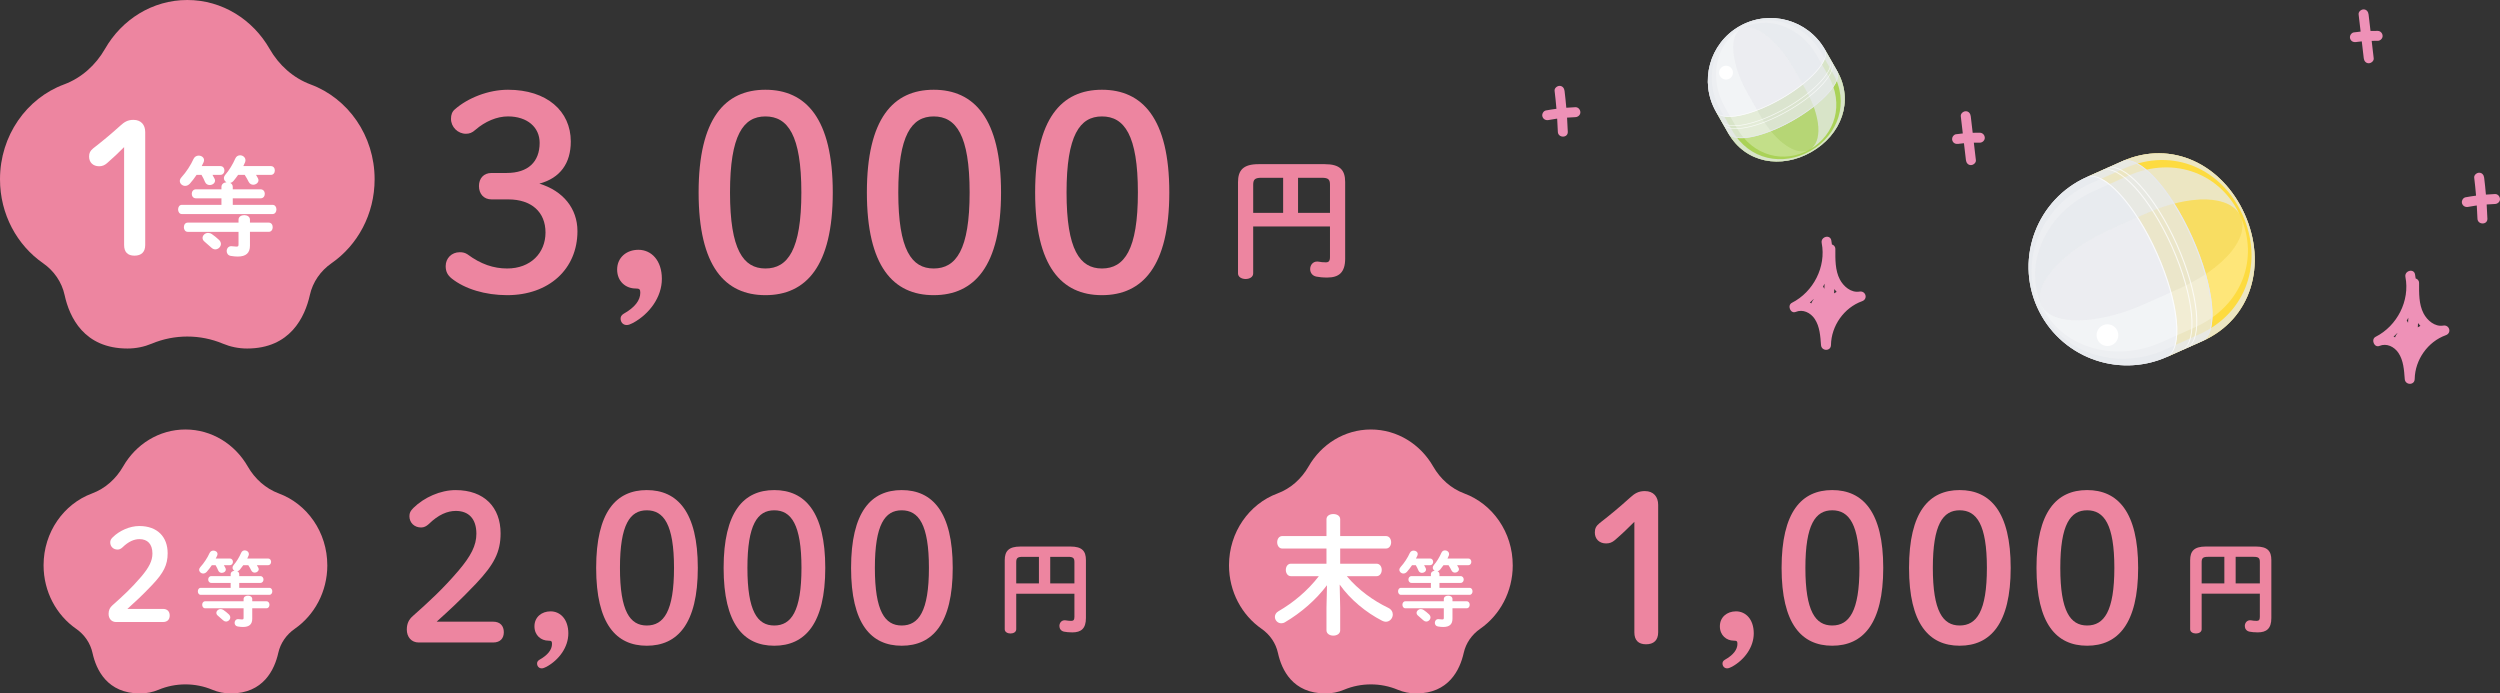 <?xml version="1.0" encoding="UTF-8"?><svg xmlns="http://www.w3.org/2000/svg" viewBox="0 0 270.836 75.127"><rect x="0" y="0" width="270.836" height="75.127" fill="#333333" stroke="none"/><defs><style>.cls-1,.cls-2,.cls-3,.cls-4{fill:#e7e9ed;}.cls-1,.cls-2,.cls-4{mix-blend-mode:multiply;}.cls-2,.cls-3,.cls-5,.cls-6,.cls-7{opacity:.75;}.cls-8,.cls-9,.cls-6{fill:#fff;}.cls-10{fill:#ed85a0;}.cls-11{isolation:isolate;}.cls-5{fill:#8dc21f;}.cls-9{opacity:.3;}.cls-12{fill:#ee91b7;}.cls-7{fill:#fccf00;}.cls-4{opacity:.2;}</style></defs><g class="cls-11"><g id="_レイヤー_2"><g id="_中身"><path class="cls-12" d="M264.683,35.273c-.907.152-1.733-.563-2.126-1.316-.522-.996-.49-2.201-.487-3.293,0-.275-.169-.439-.373-.497-.019-.149-.039-.299-.067-.448-.132-.68-1.172-.393-1.04.287.5,2.581-.9,5.305-3.228,6.482-.535.271-.153,1.223.416.985.775-.324,1.603.086,2.053.756.552.822.615,1.876.685,2.833.05.685,1.066.703,1.079,0,.035-2.08,1.41-4.043,3.376-4.75.659-.237.395-1.153-.287-1.04M259.715,36.116c-.049.057-.094.118-.135.187-.046.076-.08.158-.108.243-.055-.027-.112-.052-.169-.075.141-.124.277-.255.408-.389.001.011.002.023.004.035M262.211,35.304c-.099.046-.193.099-.281.16.009-.155.016-.31.024-.465.081.106.166.208.257.305M260.904,34.419c-.008.183-.018.366-.028.55-.032-.059-.06-.119-.097-.175-.014-.022-.033-.038-.049-.057.061-.104.117-.211.174-.318"/><path class="cls-12" d="M201.445,31.59c-.907.152-1.733-.563-2.126-1.316-.522-.996-.49-2.201-.487-3.293,0-.275-.169-.439-.373-.497-.019-.149-.039-.299-.067-.448-.132-.68-1.172-.393-1.04.287.5,2.581-.9,5.305-3.228,6.482-.535.271-.153,1.223.416.985.775-.324,1.603.086,2.053.756.552.822.615,1.876.685,2.833.05.685,1.066.703,1.079,0,.035-2.08,1.41-4.043,3.376-4.75.659-.237.395-1.153-.287-1.04M196.477,32.433c-.049.057-.094.118-.135.187-.046.076-.08.158-.108.243-.055-.027-.112-.052-.169-.075.141-.124.277-.255.408-.389.001.011.002.023.004.035M198.973,31.621c-.099.046-.193.099-.281.16.009-.155.016-.31.024-.465.081.106.166.208.257.305M197.667,30.736c-.008.183-.018.366-.028.55-.032-.059-.06-.119-.097-.175-.014-.022-.033-.038-.049-.057.061-.104.117-.211.174-.318"/><path class="cls-12" d="M270.297,21.021c-.329.011-.658.033-.987.06-.053-.611-.115-1.222-.191-1.832-.035-.288-.222-.539-.539-.539-.263,0-.575.248-.539.539.081.647.146,1.296.201,1.946-.381.05-.762.108-1.142.178-.277.051-.46.402-.376.663.097.297.365.431.663.376.252-.046.504-.09.758-.127.052-.008.104-.015.156-.023,0,0,.007-.001.02-.002.03.475.056.952.073,1.428.024.691,1.102.695,1.078,0-.018-.513-.047-1.025-.08-1.537.301-.024.603-.042.904-.053.281-.009.552-.241.539-.539-.013-.284-.237-.549-.539-.539"/><path class="cls-12" d="M170.671,11.613c-.329.011-.658.033-.987.06-.053-.611-.115-1.222-.191-1.832-.035-.288-.222-.539-.539-.539-.263,0-.575.248-.539.539.081.647.146,1.296.201,1.946-.381.05-.762.108-1.142.178-.277.051-.46.402-.376.663.097.297.365.431.663.376.252-.046.504-.09.758-.127.052-.008.104-.015.156-.023,0,0,.007-.001.02-.002.03.475.056.952.073,1.428.024.691,1.102.695,1.078,0-.018-.513-.047-1.025-.08-1.537.301-.024.603-.042.904-.053.281-.009.552-.241.539-.539-.013-.284-.237-.549-.539-.539"/><path class="cls-12" d="M257.581,3.346c-.259-.005-.515-.002-.773.006-.07-.598-.14-1.197-.211-1.795-.034-.289-.223-.539-.539-.539-.265,0-.573.248-.539.539.073.621.146,1.244.218,1.866-.254.025-.508.054-.761.091-.124.017-.262.145-.322.248-.068.115-.096.286-.054.416.099.306.363.42.663.376.022-.003.067-.009.08-.012.046-.005.091-.011.137-.017.096-.012.192-.023.288-.032.031-.003.063-.005.094-.007.072.609.143,1.219.215,1.828.034.289.223.539.539.539.265,0,.573-.248.539-.539-.074-.63-.148-1.26-.222-1.89.216-.005.431-.006.647-.001.282.006.552-.252.539-.539-.013-.297-.237-.533-.539-.539"/><path class="cls-12" d="M214.483,14.379c-.259-.005-.515-.002-.773.006-.07-.598-.14-1.197-.211-1.795-.034-.289-.223-.539-.539-.539-.265,0-.573.248-.539.539.073.621.146,1.244.218,1.866-.254.025-.508.054-.761.091-.124.017-.262.145-.322.248-.068.115-.096.286-.054.416.099.306.363.42.663.376.022-.003.067-.009.08-.012.046-.005.091-.011.137-.017.096-.012.192-.023.288-.032.031-.003.063-.005.094-.007.072.609.143,1.219.215,1.828.034.289.223.539.539.539.265,0,.573-.248.539-.539-.074-.63-.148-1.26-.222-1.89.216-.005.431-.006.647-.001.282.006.552-.252.539-.539-.013-.297-.237-.533-.539-.539"/><path class="cls-10" d="M53.423,67.349c.787,0,1.158.481,1.158,1.139,0,.656-.371,1.116-1.158,1.116h-8.063c-.787,0-1.289-.591-1.289-1.401,0-.635.218-1.095.677-1.488,1.748-1.555,3.212-2.891,4.917-4.884,1.354-1.598,1.944-2.736,1.944-4.007,0-1.642-.852-2.474-2.229-2.474-.896,0-1.879.394-2.928,1.423-.263.241-.524.372-.831.372-.743,0-1.267-.525-1.267-1.226,0-.351.109-.569.437-.898,1.158-1.139,2.928-1.927,4.567-1.927,3.125,0,4.873,1.883,4.873,4.686,0,2.015-.699,3.372-2.666,5.452-1.813,1.905-2.884,2.869-4.261,4.117h6.118Z"/><path class="cls-10" d="M58.687,72.406c-.328,0-.503-.263-.503-.525,0-.153.065-.284.24-.395.94-.525,1.377-1.116,1.377-1.729,0-.284-.065-.351-.394-.351-.787,0-1.508-.569-1.508-1.555s.765-1.62,1.748-1.62c1.049,0,1.923.854,1.923,2.387,0,1.489-1.005,2.868-2.359,3.613-.219.109-.372.175-.524.175Z"/><path class="cls-10" d="M75.597,61.524c0,6.064-2.207,8.43-5.528,8.43s-5.484-2.365-5.484-8.43c0-6.065,2.163-8.431,5.484-8.431s5.528,2.365,5.528,8.431ZM67.163,61.524c0,4.707,1.092,6.24,2.906,6.24,1.835,0,2.95-1.533,2.95-6.24,0-4.708-1.114-6.241-2.95-6.241-1.813,0-2.906,1.533-2.906,6.241Z"/><path class="cls-10" d="M89.405,61.524c0,6.064-2.207,8.43-5.528,8.43s-5.484-2.365-5.484-8.43c0-6.065,2.163-8.431,5.484-8.431s5.528,2.365,5.528,8.431ZM80.971,61.524c0,4.707,1.092,6.24,2.906,6.24,1.835,0,2.95-1.533,2.95-6.24,0-4.708-1.114-6.241-2.95-6.241-1.813,0-2.906,1.533-2.906,6.241Z"/><path class="cls-10" d="M103.213,61.524c0,6.064-2.207,8.43-5.528,8.43s-5.484-2.365-5.484-8.43c0-6.065,2.163-8.431,5.484-8.431s5.528,2.365,5.528,8.431ZM94.779,61.524c0,4.707,1.092,6.24,2.906,6.24,1.835,0,2.95-1.533,2.95-6.24,0-4.708-1.114-6.241-2.95-6.241-1.813,0-2.906,1.533-2.906,6.241Z"/><path class="cls-10" d="M115.971,59.209c1.246,0,1.672.481,1.672,1.466v6.28c0,1.138-.514,1.554-1.475,1.554-.372,0-.656-.033-.885-.077-.35-.065-.514-.339-.514-.612,0-.317.208-.624.579-.624.033,0,.077,0,.12.011.175.033.36.055.579.055.24,0,.35-.098.35-.438v-2.505h-6.304v3.851c0,.307-.306.46-.623.46-.306,0-.623-.153-.623-.46v-7.483c0-.984.437-1.477,1.683-1.477h5.44ZM112.552,63.202v-2.877h-1.781c-.536,0-.678.142-.678.579v2.298h2.458ZM113.775,63.202h2.622v-2.309c0-.438-.142-.568-.677-.568h-1.945v2.877Z"/><path class="cls-10" d="M40.584,19.423c0-4.743-2.892-8.777-6.929-10.273-1.892-.701-3.442-2.1-4.444-3.851-1.816-3.174-5.13-5.299-8.919-5.299s-7.102,2.125-8.919,5.299c-1.002,1.751-2.552,3.15-4.444,3.851C2.892,10.646,0,14.679,0,19.423c0,3.796,1.853,7.138,4.662,9.089,1.186.824,2.031,2.043,2.338,3.454.524,2.403,2.103,5.79,6.812,5.79.929,0,1.816-.187,2.628-.527,2.454-1.027,5.25-1.027,7.703 0.0.813.34,1.7.527,2.628.527,4.668,0,6.263-3.402,6.8-5.807.314-1.406,1.167-2.616,2.35-3.438,2.809-1.95,4.662-5.292,4.662-9.089Z"/><path class="cls-8" d="M13.446,15.936c-.6.602-1.162,1.145-1.859,1.747-.271.232-.523.329-.852.329-.658,0-1.084-.427-1.084-1.048,0-.388.116-.621.445-.893,1.046-.815,1.917-1.533,2.924-2.445.445-.408.813-.641,1.433-.641.833,0,1.278.543,1.278,1.319v12.247c0,.758-.426,1.146-1.162,1.146s-1.123-.388-1.123-1.146v-10.616Z"/><path class="cls-8" d="M29.345,17.994c.289,0,.428.232.428.476,0,.232-.139.476-.428.476h-1.608c.069.116.139.232.197.348.046.082.069.163.069.232,0,.278-.289.487-.567.487-.197,0-.382-.093-.497-.313-.116-.243-.266-.498-.428-.754h-.717c-.162.232-.324.441-.485.638-.116.14-.243.209-.37.232.162.081.277.22.277.44v.255h3.019c.3,0,.451.244.451.487,0,.244-.15.487-.451.487h-3.019v.707h4.314c.277,0,.416.244.416.499,0,.243-.139.498-.416.498h-9.832c-.266,0-.405-.255-.405-.498,0-.255.139-.499.405-.499h4.291v-.707h-2.764c-.301,0-.451-.243-.451-.487,0-.243.15-.487.451-.487h2.764v-.255c0-.324.266-.487.544-.51-.162-.093-.278-.256-.278-.441,0-.115.046-.243.15-.371.405-.464.81-1.125,1.087-1.763.104-.243.312-.348.521-.348.289,0,.578.221.578.533,0,.07-.012.151-.046.232-.058.128-.116.267-.185.405h2.984ZM23.874,17.994c.29,0,.439.232.439.476,0,.232-.15.476-.439.476h-.855c.081.14.15.278.22.406.035.081.058.139.058.209,0,.289-.289.486-.578.486-.197,0-.405-.093-.509-.336-.104-.243-.22-.499-.381-.766h-.532c-.231.348-.486.673-.729.951-.162.174-.347.243-.509.243-.312,0-.579-.243-.579-.533,0-.128.058-.267.185-.405.509-.557,1.006-1.322,1.307-1.995.116-.243.335-.348.555-.348.301,0,.578.197.578.487,0,.069-.023.174-.058.255l-.197.394h2.024ZM25.841,23.793c0-.324.312-.487.625-.487.301,0,.613.163.613.487v.324h2.036c.289,0,.428.244.428.499,0,.243-.139.499-.428.499h-2.036v1.496c0,.8-.428,1.183-1.33,1.183-.208,0-.463-.023-.74-.069-.312-.047-.451-.29-.451-.522,0-.267.173-.533.497-.533.035,0,.093,0,.127.012.104.012.289.034.416.034.196,0,.243-.034.243-.243v-1.356h-5.505c-.277,0-.416-.256-.416-.499,0-.255.139-.499.416-.499h5.505v-.324ZM23.736,25.996c.139.14.197.29.197.43,0,.312-.289.591-.613.591-.127,0-.277-.058-.405-.174-.254-.22-.532-.476-.751-.661-.15-.115-.22-.267-.22-.405,0-.278.266-.546.601-.546.127,0,.266.035.405.128.243.162.555.418.787.638Z"/><path class="cls-10" d="M54.886,18.739c2.336,0,3.576-1.214,3.576-3.266,0-1.676-1.327-2.861-3.432-2.861-1.211,0-2.48.55-3.518,1.445-.375.347-.692.434-1.039.434-.865,0-1.615-.723-1.615-1.618,0-.434.115-.78.433-1.041,1.384-1.214,3.605-2.109,5.739-2.109,4.21,0,6.806,2.312,6.806,5.606,0,2.37-1.154,3.96-3.403,4.566,2.566.78,4.124,2.688,4.124,5.145,0,4.133-3.115,6.936-7.614,6.936-2.365,0-4.585-.665-6.027-1.82-.461-.376-.634-.78-.634-1.33,0-.838.634-1.502,1.528-1.502.317,0,.577.058.836.23,1.442,1.069,2.826,1.532,4.297,1.532,2.538,0,4.153-1.677,4.153-3.901,0-2.196-1.5-3.584-4.038-3.584h-1.817c-.836,0-1.355-.606-1.355-1.445,0-.838.52-1.416,1.355-1.416h1.644Z"/><path class="cls-10" d="M67.896,35.213c-.433,0-.664-.347-.664-.694,0-.202.086-.375.317-.52,1.24-.694,1.817-1.475,1.817-2.283,0-.376-.086-.463-.519-.463-1.039,0-1.99-.751-1.99-2.052s1.01-2.139,2.307-2.139c1.384,0,2.538,1.127,2.538,3.15,0,1.965-1.327,3.786-3.115,4.769-.289.145-.49.231-.692.231Z"/><path class="cls-10" d="M90.218,20.85c0,8.005-2.913,11.126-7.296,11.126-4.383,0-7.238-3.121-7.238-11.126,0-8.006,2.855-11.127,7.238-11.127,4.384,0,7.296,3.121,7.296,11.127ZM79.086,20.85c0,6.213,1.442,8.236,3.835,8.236,2.423,0,3.894-2.023,3.894-8.236,0-6.214-1.471-8.237-3.894-8.237-2.394,0-3.835,2.023-3.835,8.237Z"/><path class="cls-10" d="M108.447,20.85c0,8.005-2.913,11.126-7.296,11.126-4.383,0-7.238-3.121-7.238-11.126,0-8.006,2.855-11.127,7.238-11.127,4.384,0,7.296,3.121,7.296,11.127ZM97.315,20.85c0,6.213,1.442,8.236,3.835,8.236,2.423,0,3.894-2.023,3.894-8.236,0-6.214-1.471-8.237-3.894-8.237-2.394,0-3.835,2.023-3.835,8.237Z"/><path class="cls-10" d="M126.676,20.85c0,8.005-2.913,11.126-7.296,11.126-4.383,0-7.238-3.121-7.238-11.126,0-8.006,2.855-11.127,7.238-11.127,4.384,0,7.296,3.121,7.296,11.127ZM115.544,20.85c0,6.213,1.442,8.236,3.835,8.236,2.423,0,3.894-2.023,3.894-8.236,0-6.214-1.471-8.237-3.894-8.237-2.394,0-3.835,2.023-3.835,8.237Z"/><path class="cls-10" d="M143.521,17.785c1.644,0,2.207.636,2.207,1.937v8.294c0,1.503-.678,2.052-1.947,2.052-.49,0-.865-.043-1.168-.101-.461-.087-.678-.448-.678-.81,0-.419.274-.823.764-.823.043,0,.101,0,.159.015.23.043.476.072.764.072.317,0,.461-.131.461-.578v-3.31h-8.32v5.087c0,.404-.404.606-.822.606-.404,0-.822-.202-.822-.606v-9.884c0-1.301.577-1.951,2.221-1.951h7.181ZM139.008,23.06v-3.801h-2.35c-.707,0-.894.188-.894.767v3.034h3.244ZM140.623,23.06h3.46v-3.049c0-.578-.188-.752-.894-.752h-2.566v3.801Z"/><path class="cls-10" d="M35.458,61.24c0-3.593-2.191-6.648-5.248-7.781-1.433-.531-2.607-1.591-3.366-2.917-1.376-2.404-3.886-4.013-6.755-4.013s-5.38,1.609-6.755,4.013c-.759,1.327-1.933,2.386-3.366,2.917-3.058,1.133-5.248,4.188-5.248,7.781,0,2.876,1.403,5.407,3.531,6.884.899.624,1.538,1.547,1.771,2.616.397,1.82,1.593,4.386,5.159,4.386.704,0,1.375-.142,1.991-.4,1.859-.778,3.976-.778,5.835 0.0.616.258,1.287.399,1.991.399,3.536,0,4.744-2.577,5.15-4.398.238-1.065.884-1.981,1.78-2.604,2.128-1.477,3.531-4.009,3.531-6.884Z"/><path class="cls-8" d="M17.655,65.965c.496,0,.729.304.729.718,0,.413-.234.703-.729.703h-5.079c-.496,0-.812-.373-.812-.883,0-.4.138-.689.427-.938,1.101-.979,2.023-1.82,3.097-3.075.854-1.008,1.225-1.725,1.225-2.524,0-1.035-.537-1.56-1.404-1.56-.564,0-1.184.249-1.845.897-.165.151-.33.234-.523.234-.468,0-.798-.331-.798-.772,0-.221.069-.359.275-.565.729-.718,1.844-1.214,2.876-1.214,1.968,0,3.069,1.186,3.069,2.951,0,1.27-.44,2.125-1.679,3.436-1.142,1.199-1.816,1.807-2.684,2.593h3.854Z"/><path class="cls-8" d="M29.044,60.51c.219,0,.324.175.324.359,0,.176-.105.359-.324.359h-1.217c.053.088.105.176.149.264.035.062.053.123.053.176,0,.21-.219.368-.429.368-.149,0-.289-.07-.377-.237-.087-.184-.201-.377-.324-.57h-.543c-.123.176-.246.334-.368.483-.087.104-.184.157-.28.175.123.062.21.167.21.334v.192h2.286c.228,0,.342.185.342.369,0,.184-.114.368-.342.368h-2.286v.535h3.267c.21,0,.315.185.315.377,0,.185-.105.378-.315.378h-7.445c-.201,0-.306-.193-.306-.378,0-.192.105-.377.306-.377h3.25v-.535h-2.093c-.228,0-.341-.185-.341-.368,0-.185.114-.369.341-.369h2.093v-.192c0-.246.202-.369.412-.387-.123-.07-.21-.192-.21-.333,0-.088.035-.185.114-.281.307-.351.613-.851.823-1.333.079-.185.236-.264.394-.264.219,0,.438.167.438.404,0,.052-.009.113-.035.175-.043.097-.087.202-.14.308h2.26ZM24.902,60.51c.219,0,.333.175.333.359,0,.176-.114.359-.333.359h-.648c.062.105.114.211.167.308.026.062.044.105.044.158,0,.219-.219.368-.438.368-.149,0-.307-.07-.385-.255-.079-.184-.167-.377-.289-.579h-.403c-.175.264-.368.509-.552.72-.123.132-.263.185-.386.185-.236,0-.438-.185-.438-.403,0-.097.043-.202.14-.308.385-.421.762-1,.99-1.509.087-.185.254-.264.42-.264.228,0,.438.149.438.369,0,.052-.017.131-.043.192l-.149.299h1.533ZM26.39,64.896c0-.246.237-.368.473-.368.228,0,.464.122.464.368v.245h1.542c.219,0,.324.185.324.378,0,.184-.105.377-.324.377h-1.542v1.132c0,.605-.324.895-1.007.895-.158,0-.351-.017-.561-.052-.237-.035-.342-.22-.342-.396,0-.201.131-.403.377-.403.026,0,.07,0,.096.009.079.009.219.026.315.026.149,0,.184-.026.184-.185v-1.026h-4.169c-.21,0-.315-.193-.315-.377,0-.193.105-.378.315-.378h4.169v-.245ZM24.797,66.563c.105.105.149.22.149.324,0,.237-.219.448-.464.448-.096,0-.21-.044-.307-.132-.193-.167-.403-.36-.569-.5-.114-.088-.167-.202-.167-.308,0-.21.202-.412.456-.412.096,0,.202.026.307.097.184.123.42.315.596.482Z"/><path class="cls-10" d="M163.881,61.24c0-3.593-2.191-6.648-5.248-7.781-1.433-.531-2.607-1.591-3.366-2.917-1.376-2.404-3.886-4.013-6.755-4.013s-5.38,1.609-6.755,4.013c-.759,1.327-1.933,2.386-3.366,2.917-3.058,1.133-5.248,4.188-5.248,7.781,0,2.876,1.403,5.407,3.531,6.884.899.624,1.538,1.547,1.771,2.616.397,1.82,1.593,4.386,5.159,4.386.704,0,1.375-.142,1.991-.4,1.859-.778,3.976-.778,5.835 0.0.616.258,1.287.399,1.991.399,3.536,0,4.744-2.577,5.15-4.398.238-1.065.884-1.981,1.78-2.604,2.128-1.477,3.531-4.009,3.531-6.884Z"/><path class="cls-8" d="M145.905,62.42c1.28,1.518,2.89,2.662,4.473,3.421.358.165.509.455.509.731,0,.399-.317.786-.757.786-.124,0-.261-.042-.399-.11-1.748-.896-3.455-2.304-4.597-3.918l.055,2.538v2.414c0,.386-.372.579-.743.579s-.743-.193-.743-.579v-2.414l.055-2.469c-1.184,1.572-2.794,2.979-4.556,4.014-.138.083-.275.11-.399.11-.399,0-.688-.345-.688-.689,0-.221.11-.455.372-.607,1.638-.951,3.166-2.221,4.39-3.807h-3.028c-.358,0-.55-.345-.55-.676,0-.345.192-.676.55-.676h3.854v-1.642h-4.79c-.357,0-.55-.345-.55-.676,0-.345.193-.677.55-.677h4.79v-1.82c0-.387.372-.565.743-.565s.743.179.743.565v1.82h4.955c.372,0,.564.332.564.677,0,.331-.193.676-.564.676h-4.955v1.642h3.937c.372,0,.564.331.564.676,0,.331-.192.676-.564.676h-3.221Z"/><path class="cls-8" d="M159.07,60.51c.219,0,.324.175.324.359,0,.176-.105.359-.324.359h-1.217c.053.088.105.176.149.264.035.062.053.123.053.176,0,.21-.219.368-.429.368-.149,0-.289-.07-.377-.237-.087-.184-.201-.377-.324-.57h-.543c-.123.176-.245.334-.368.483-.087.104-.184.157-.28.175.123.062.21.167.21.334v.192h2.286c.228,0,.342.185.342.369,0,.184-.114.368-.342.368h-2.286v.535h3.267c.21,0,.315.185.315.377,0,.185-.105.378-.315.378h-7.445c-.201,0-.306-.193-.306-.378,0-.192.105-.377.306-.377h3.25v-.535h-2.093c-.228,0-.341-.185-.341-.368,0-.185.114-.369.341-.369h2.093v-.192c0-.246.202-.369.412-.387-.123-.07-.21-.192-.21-.333,0-.088.035-.185.114-.281.307-.351.613-.851.823-1.333.079-.185.236-.264.394-.264.219,0,.438.167.438.404,0,.052-.009.113-.035.175-.043.097-.087.202-.14.308h2.26ZM154.927,60.51c.219,0,.333.175.333.359,0,.176-.114.359-.333.359h-.648c.061.105.114.211.166.308.026.062.044.105.044.158,0,.219-.219.368-.438.368-.149,0-.307-.07-.385-.255-.079-.184-.167-.377-.289-.579h-.403c-.175.264-.368.51-.552.72-.123.132-.263.185-.385.185-.237,0-.438-.185-.438-.403,0-.097.043-.202.14-.308.385-.421.762-1,.99-1.509.087-.185.254-.264.42-.264.228,0,.438.149.438.369,0,.052-.017.131-.043.192l-.149.299h1.533ZM156.416,64.896c0-.246.237-.368.473-.368.228,0,.464.122.464.368v.245h1.542c.219,0,.324.185.324.378,0,.184-.105.377-.324.377h-1.542v1.132c0,.605-.324.895-1.007.895-.158,0-.351-.017-.561-.052-.237-.035-.342-.22-.342-.396,0-.201.131-.403.376-.403.026,0,.07,0,.097.009.079.009.219.026.315.026.148,0,.184-.026.184-.185v-1.026h-4.169c-.21,0-.315-.193-.315-.377,0-.193.105-.378.315-.378h4.169v-.245ZM154.822,66.563c.105.105.149.22.149.324,0,.237-.219.448-.464.448-.096,0-.21-.044-.307-.132-.193-.167-.403-.36-.569-.5-.114-.088-.167-.202-.167-.308,0-.21.202-.412.456-.412.096,0,.202.026.307.097.184.123.42.315.596.482Z"/><path class="cls-10" d="M177.059,56.53c-.677.679-1.311,1.292-2.098,1.971-.306.263-.59.372-.961.372-.743,0-1.224-.481-1.224-1.182,0-.438.131-.701.502-1.008,1.18-.919,2.163-1.729,3.299-2.759.502-.46.918-.723,1.617-.723.939,0,1.442.613,1.442,1.489v13.816c0,.854-.481,1.292-1.311,1.292s-1.268-.438-1.268-1.292v-11.978Z"/><path class="cls-10" d="M187.109,72.405c-.328,0-.503-.263-.503-.525,0-.153.065-.284.24-.395.94-.525,1.377-1.116,1.377-1.729,0-.284-.065-.351-.394-.351-.787,0-1.508-.569-1.508-1.555s.765-1.62,1.748-1.62c1.049,0,1.923.854,1.923,2.387,0,1.489-1.005,2.868-2.359,3.613-.219.109-.372.175-.524.175Z"/><path class="cls-10" d="M204.02,61.523c0,6.064-2.207,8.43-5.528,8.43s-5.484-2.365-5.484-8.43c0-6.065,2.163-8.431,5.484-8.431s5.528,2.365,5.528,8.431ZM195.586,61.523c0,4.707,1.092,6.24,2.906,6.24,1.835,0,2.95-1.533,2.95-6.24,0-4.708-1.114-6.241-2.95-6.241-1.813,0-2.906,1.533-2.906,6.241Z"/><path class="cls-10" d="M217.827,61.523c0,6.064-2.207,8.43-5.528,8.43s-5.484-2.365-5.484-8.43c0-6.065,2.163-8.431,5.484-8.431s5.528,2.365,5.528,8.431ZM209.393,61.523c0,4.707,1.092,6.24,2.906,6.24,1.835,0,2.95-1.533,2.95-6.24,0-4.708-1.114-6.241-2.95-6.241-1.813,0-2.906,1.533-2.906,6.241Z"/><path class="cls-10" d="M231.635,61.523c0,6.064-2.207,8.43-5.528,8.43s-5.484-2.365-5.484-8.43c0-6.065,2.163-8.431,5.484-8.431s5.528,2.365,5.528,8.431ZM223.201,61.523c0,4.707,1.092,6.24,2.906,6.24,1.835,0,2.95-1.533,2.95-6.24,0-4.708-1.114-6.241-2.95-6.241-1.813,0-2.906,1.533-2.906,6.241Z"/><path class="cls-10" d="M244.393,59.208c1.246,0,1.672.481,1.672,1.466v6.28c0,1.138-.514,1.554-1.475,1.554-.372,0-.656-.033-.885-.077-.35-.065-.514-.339-.514-.612,0-.317.208-.624.579-.624.033,0,.077,0,.12.011.175.033.36.055.579.055.24,0,.35-.098.35-.438v-2.505h-6.304v3.851c0,.307-.306.46-.623.46-.306,0-.623-.153-.623-.46v-7.483c0-.984.437-1.477,1.683-1.477h5.44ZM240.974,63.201v-2.877h-1.781c-.536,0-.678.142-.678.579v2.298h2.458ZM242.198,63.201h2.622v-2.309c0-.438-.142-.568-.677-.568h-1.945v2.877Z"/><path class="cls-8" d="M234.776,38.654l3.81-1.7c5.379-2.4,6.999-8.352,4.599-13.731-2.4-5.379-7.913-8.147-13.292-5.747l-3.81,1.7c-5.379,2.4-7.793,8.707-5.393,14.085,2.4,5.379,8.707,7.793,14.085,5.393Z"/><path class="cls-7" d="M229.893,17.476c5.379-2.4,10.891.368,13.292,5.747,2.4,5.379.78,11.331-4.599,13.731l-3.81,1.7c1.817-.811,1.344-5.829-1.056-11.207-2.4-5.379-5.819-9.082-7.636-8.271l3.81-1.7Z"/><path class="cls-3" d="M234.776,38.654c-5.379,2.4-11.685-.014-14.085-5.393-2.4-5.379.014-11.685,5.393-14.085l3.81-1.7c1.817-.811,5.236,2.892,7.637,8.271,2.4,5.379,2.873,10.396,1.056,11.207l-3.81,1.7Z"/><path class="cls-2" d="M226.083,19.176l3.81-1.7c5.379-2.4,10.891.368,13.292,5.747,2.4,5.379.78,11.331-4.599,13.731l-3.81,1.7c-5.379,2.4-11.685-.014-14.085-5.393-2.4-5.379.014-11.685,5.393-14.085ZM220.908,33.165c2.219,4.972,8.294,7.095,13.569,4.741l3.736-1.667c5.275-2.354,6.973-7.946,4.754-12.918-2.219-4.972-7.516-7.443-12.79-5.089l-3.736,1.667c-5.275,2.354-7.752,8.293-5.532,13.266Z"/><path class="cls-2" d="M221.159,33.053c-1.001-2.242,2.367-5.924,7.522-8.225l3.651-1.629c5.155-2.3,9.384-2.008,10.384.234-2.019-4.524-7.074-6.667-12.229-4.366l-3.651,1.629c-5.155,2.3-7.697,7.833-5.677,12.357Z"/><path class="cls-9" d="M235.955,31.317l-3.651,1.629c-5.155,2.3-10.144,2.348-11.145.106,2.019,4.524,7.835,6.327,12.989,4.027l3.651-1.629c5.155-2.3,6.936-7.494,4.917-12.018,1.001,2.242-1.606,5.585-6.761,7.885Z"/><path class="cls-4" d="M221.159,33.053c1.001,2.242,5.99,2.195,11.145-.106l3.651-1.629c5.155-2.3,7.762-5.643,6.761-7.885-1.001-2.242-5.23-2.534-10.384-.234l-3.651,1.629c-5.155,2.3-8.522,5.983-7.522,8.225Z"/><path class="cls-8" d="M228.789,37.386c-.594.265-1.291-.002-1.556-.596-.265-.594.002-1.291.596-1.556s1.291.002,1.556.596c.265.594-.002,1.291-.596,1.556Z"/><path class="cls-6" d="M235.364,26.713c-2.4-5.379-5.819-9.082-7.637-8.271,1.845-.588,5.164,3.019,7.529,8.318,2.365,5.3,2.833,10.179,1.163,11.159,1.817-.811,1.344-5.829-1.056-11.207Z"/><path class="cls-6" d="M233.72,27.447c-2.4-5.379-5.819-9.082-7.637-8.271,1.845-.588,5.164,3.019,7.529,8.319,2.365,5.3,2.833,10.179,1.163,11.159,1.817-.811,1.344-5.829-1.056-11.207Z"/><path class="cls-6" d="M235.885,26.481c-2.4-5.379-5.819-9.082-7.637-8.271,1.845-.588,5.164,3.019,7.529,8.319,2.365,5.3,2.833,10.179,1.163,11.159,1.817-.811,1.344-5.829-1.056-11.207Z"/><path class="cls-1" d="M237.53,25.747c-2.4-5.379-5.819-9.082-7.637-8.271,1.845-.588,5.164,3.019,7.529,8.319,2.365,5.3,2.833,10.179,1.163,11.159,1.817-.811,1.344-5.829-1.056-11.207Z"/><path class="cls-8" d="M185.91,12.115l1.317,2.307c1.86,3.257,5.734,3.91,8.992,2.049,3.258-1.86,4.665-5.528,2.805-8.786l-1.317-2.307c-1.86-3.258-6.009-4.39-9.266-2.53-3.257,1.86-4.39,6.009-2.53,9.266Z"/><path class="cls-5" d="M199.024,7.687c1.86,3.257.453,6.925-2.805,8.786-3.257,1.86-7.132,1.208-8.992-2.05l-1.317-2.307c.628,1.101,3.779.485,7.036-1.375,3.257-1.86,5.389-4.26,4.76-5.361l1.317,2.307Z"/><path class="cls-3" d="M185.91,12.115c-1.86-3.257-.727-7.406,2.53-9.266s7.406-.727,9.266,2.53l1.317,2.307c.628,1.101-1.503,3.501-4.76,5.361-3.257,1.86-6.408,2.476-7.036,1.375l-1.317-2.307Z"/><path class="cls-2" d="M197.707,5.379l1.317,2.307c1.86,3.257.453,6.925-2.805,8.786-3.257,1.86-7.132,1.208-8.992-2.05l-1.317-2.307c-1.86-3.257-.727-7.406,2.53-9.266s7.406-.727,9.266,2.53ZM188.516,2.981c-3.012,1.72-3.974,5.703-2.15,8.898l1.292,2.263c1.824,3.194,5.475,3.919,8.486,2.199,3.011-1.72,4.243-5.232,2.419-8.426l-1.292-2.263c-1.824-3.194-5.744-4.39-8.756-2.67Z"/><path class="cls-2" d="M188.602,3.133c1.358-.775,3.904,1.127,5.686,4.249l1.263,2.211c1.783,3.122,1.864,5.82.506,6.596,2.74-1.565,3.779-4.903,1.997-8.025l-1.263-2.211c-1.783-3.122-5.449-4.384-8.189-2.82Z"/><path class="cls-9" d="M190.634,12.401l-1.263-2.211c-1.783-3.122-2.127-6.281-.769-7.056-2.74,1.565-3.516,5.364-1.734,8.486l1.263,2.211c1.783,3.122,5.186,3.924,7.926,2.359-1.358.775-3.641-.666-5.423-3.788Z"/><path class="cls-4" d="M188.602,3.133c-1.358.775-1.013,3.935.769,7.056l1.263,2.211c1.783,3.122,4.065,4.563,5.423,3.788,1.358-.775,1.276-3.474-.506-6.596l-1.263-2.211c-1.783-3.122-4.328-5.024-5.686-4.249Z"/><path class="cls-8" d="M186.337,8.241c-.206-.36-.08-.818.28-1.024.36-.206.818-.08,1.024.28.206.36.08.818-.28,1.024-.36.206-.818.08-1.024-.28Z"/><path class="cls-6" d="M193.515,11.736c3.257-1.86,5.389-4.26,4.76-5.361.489,1.132-1.588,3.463-4.797,5.296-3.21,1.833-6.273,2.437-6.999,1.44.628,1.101,3.779.485,7.036-1.375Z"/><path class="cls-6" d="M192.946,10.74c3.257-1.86,5.389-4.26,4.76-5.361.489,1.132-1.588,3.463-4.797,5.296-3.21,1.833-6.273,2.437-6.999,1.44.628,1.101,3.779.485,7.036-1.375Z"/><path class="cls-6" d="M193.695,12.051c3.257-1.86,5.389-4.26,4.76-5.361.489,1.132-1.588,3.463-4.798,5.296-3.21,1.833-6.273,2.437-6.999,1.44.628,1.101,3.779.485,7.036-1.375Z"/><path class="cls-1" d="M194.264,13.047c3.257-1.86,5.389-4.26,4.76-5.361.489,1.132-1.588,3.463-4.798,5.296-3.21,1.833-6.273,2.437-6.999,1.44.628,1.101,3.779.485,7.036-1.375Z"/></g></g></g></svg>